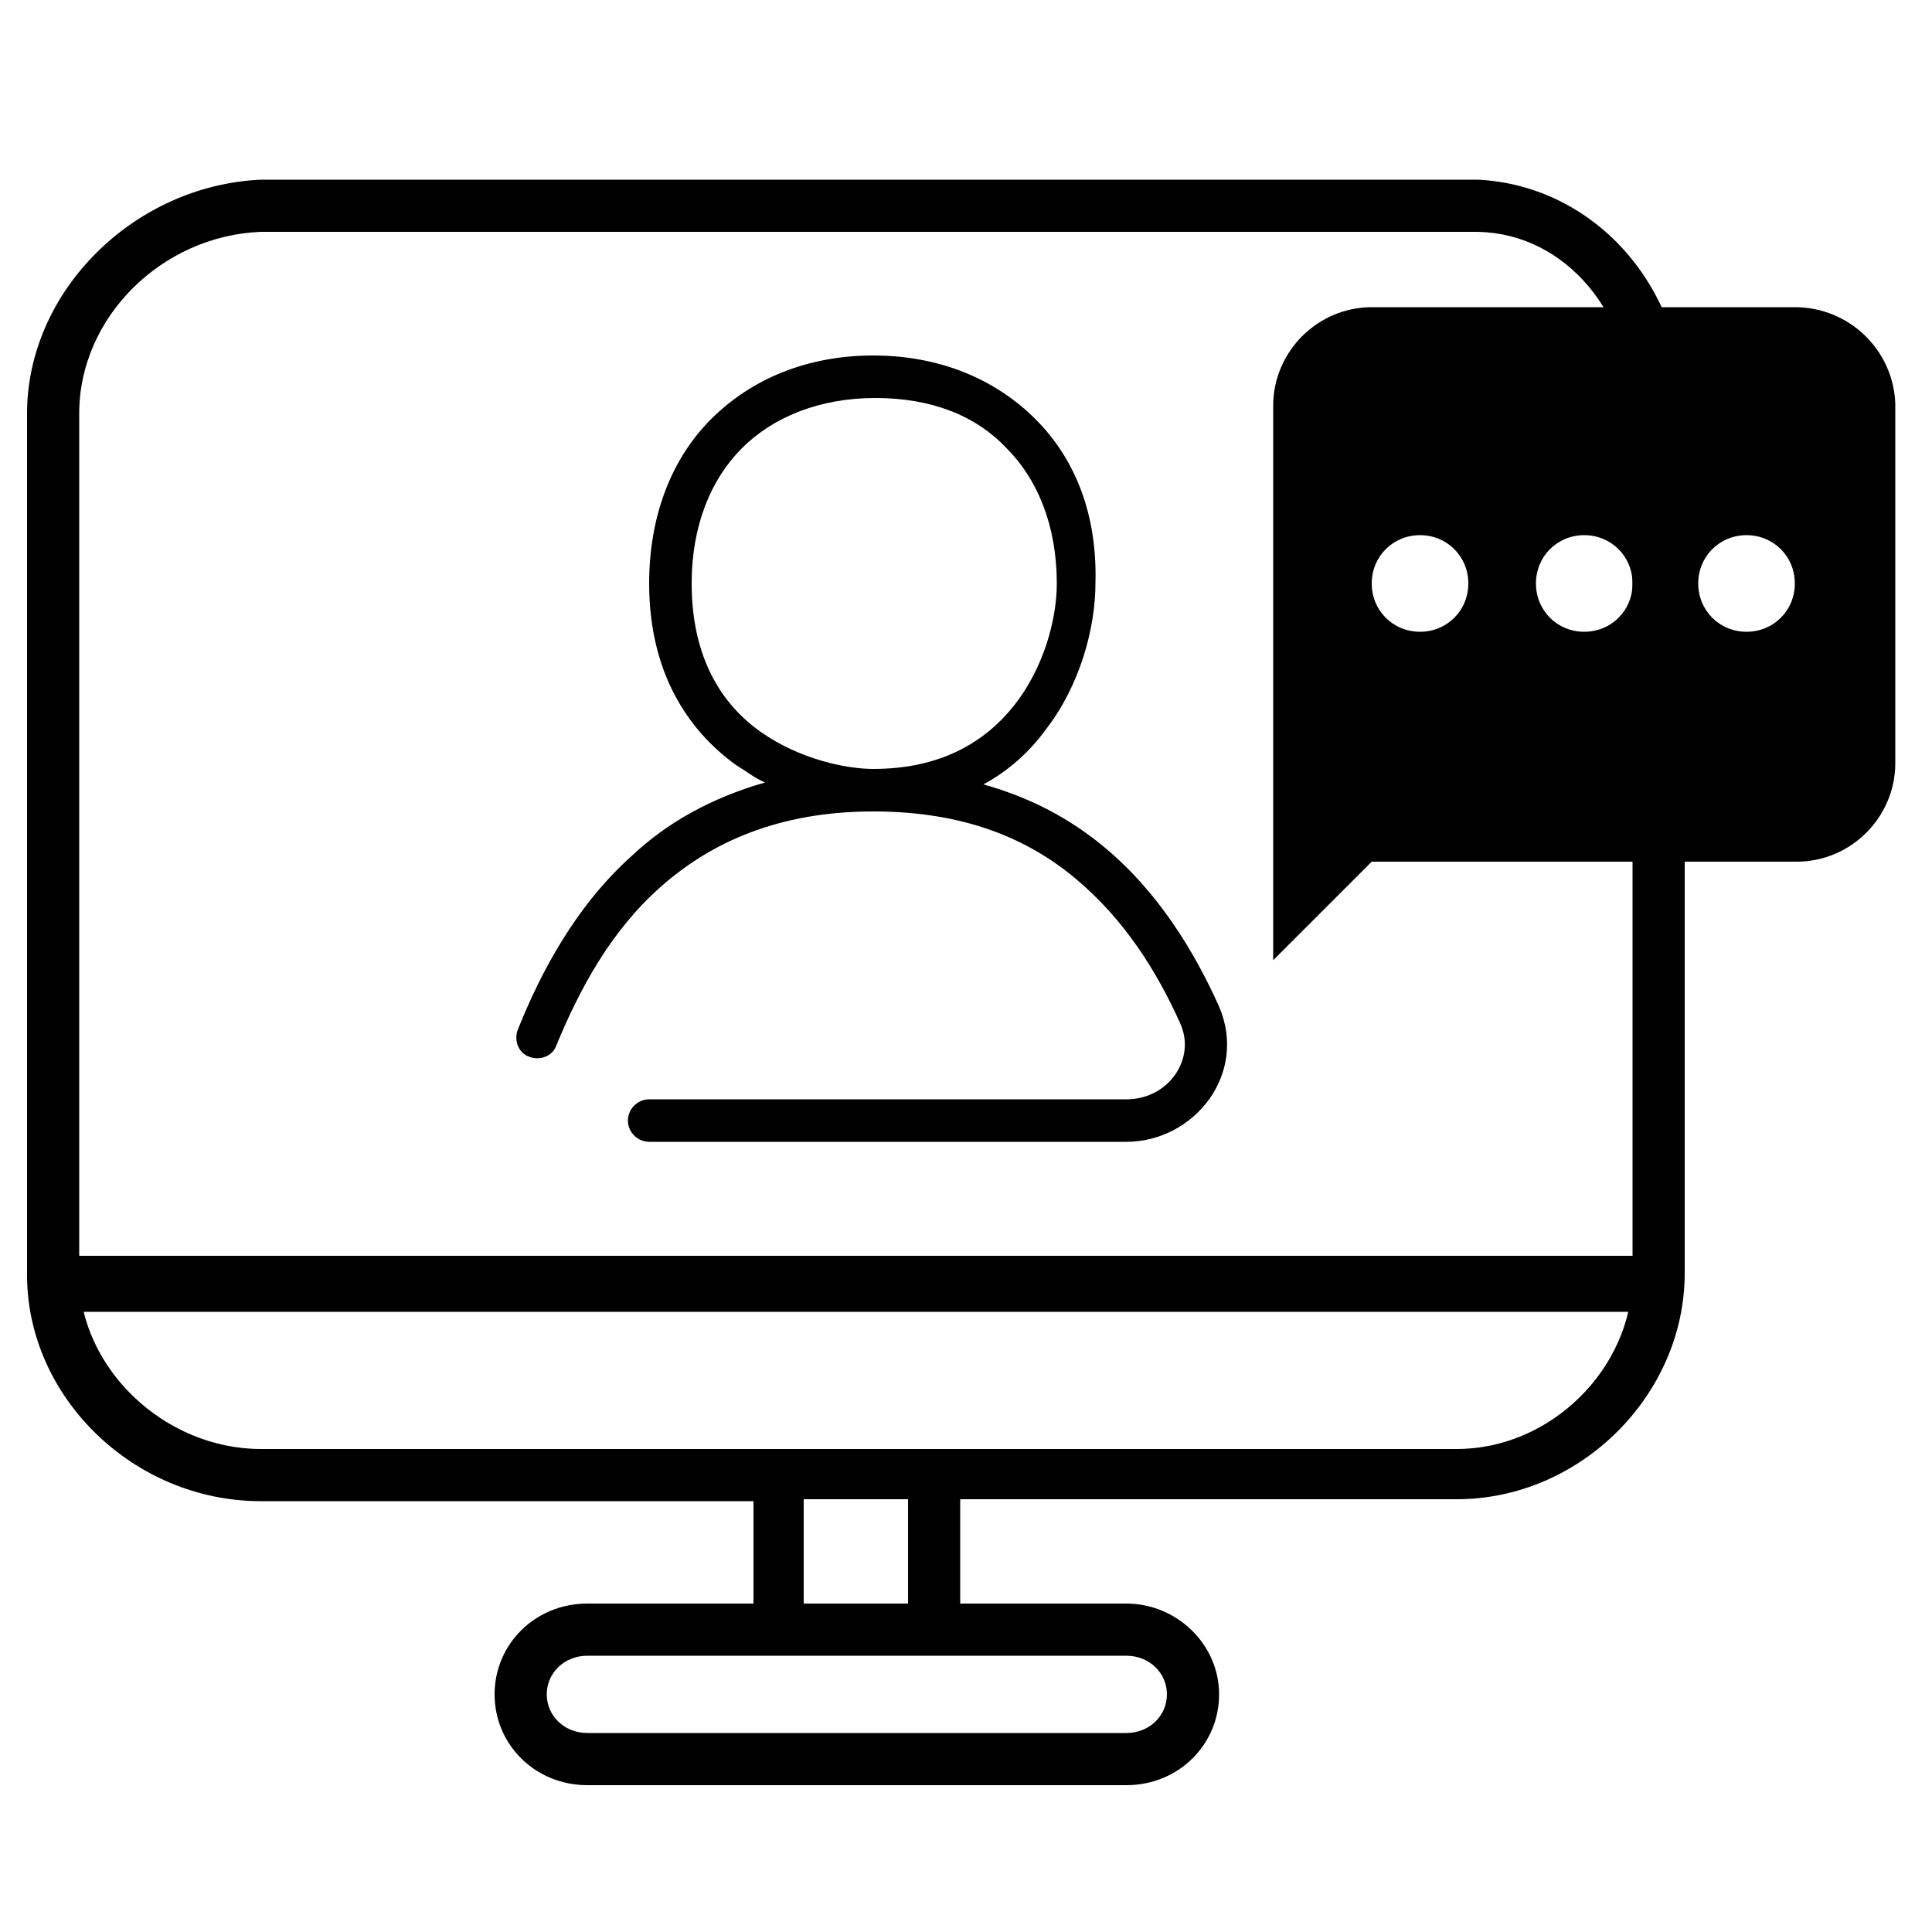 <?xml version="1.0" encoding="utf-8"?>
<!-- Generator: Adobe Illustrator 27.1.1, SVG Export Plug-In . SVG Version: 6.00 Build 0)  -->
<svg version="1.1" id="Layer_1" xmlns="http://www.w3.org/2000/svg" xmlns:xlink="http://www.w3.org/1999/xlink" x="0px" y="0px"
	 viewBox="0 0 100 100" style="enable-background:new 0 0 100 100;" xml:space="preserve">
<style type="text/css">
	.st0{fill-rule:evenodd;clip-rule:evenodd;}
</style>
<g>
	<path d="M76.5,9.3h-63C6.9,9.6,1.4,15.1,1.4,21.4V66c0,6.3,5.5,11.7,12.1,11.7H39V83h-8.6c-2.7,0-4.8,2.1-4.8,4.7s2.1,4.7,4.8,4.7
		h27.9c2.7,0,4.8-2.1,4.8-4.7S60.9,83,58.3,83h-8.6v-5.4h25.7c6.4,0,11.8-5.4,11.8-11.7V21.4C87.2,14.8,82.5,9.6,76.5,9.3z
		 M60.4,87.7c0,1.1-0.9,2-2.1,2H30.4c-1.2,0-2.1-0.9-2.1-2s0.9-2,2.1-2h27.9C59.5,85.7,60.4,86.6,60.4,87.7z M47,83h-5.4v-5.4H47V83
		z M84.5,66c0,4.8-4.2,9-9.1,9H13.5c-5,0-9.4-4.2-9.4-9V21.4c0-5,4.3-9.2,9.4-9.4h63c4.6,0.1,8,4.3,8,9.4V66z"/>
	<rect x="3.5" y="65" width="83.1" height="2.9"/>
	<path d="M92.9,15.9H71c-2.8,0-5.1,2.3-5.1,5.1v28.7l5.1-5.1h22c2.8,0,5.1-2.3,5.1-5.1V20.9C98,18.1,95.7,15.9,92.9,15.9z
		 M73.5,32.7c-1.4,0-2.5-1.1-2.5-2.5c0-1.4,1.1-2.5,2.5-2.5c1.4,0,2.5,1.1,2.5,2.5C76,31.6,74.9,32.7,73.5,32.7z M82,32.7
		c-1.4,0-2.5-1.1-2.5-2.5c0-1.4,1.1-2.5,2.5-2.5c1.4,0,2.5,1.1,2.5,2.5C84.5,31.6,83.4,32.7,82,32.7z M90.4,32.7
		c-1.4,0-2.5-1.1-2.5-2.5c0-1.4,1.1-2.5,2.5-2.5c1.4,0,2.5,1.1,2.5,2.5C92.9,31.6,91.8,32.7,90.4,32.7z"/>
	<path class="st0" d="M53.6,21.7c-2.1-2.1-5-3.3-8.4-3.3s-6.3,1.2-8.4,3.3c-2.1,2.1-3.2,5.1-3.2,8.5c0,4.6,2,7.6,4.5,9.4
		c0.5,0.3,1,0.7,1.5,0.9c-2.8,0.8-5.1,2.1-6.9,3.8c-2.9,2.6-4.7,6-5.9,9c-0.2,0.5,0,1.2,0.6,1.4c0.5,0.2,1.2,0,1.4-0.6
		c1.2-2.9,2.8-5.9,5.4-8.2c2.6-2.3,6.1-3.9,11-3.9c4.7,0,8,1.4,10.5,3.5c2.5,2.1,4.2,4.8,5.4,7.5c0.8,1.8-0.6,3.9-2.8,3.9H33.6
		c-0.6,0-1.1,0.5-1.1,1.1s0.5,1.1,1.1,1.1h24.7c3.5,0,6.3-3.5,4.8-7c-1.3-2.9-3.2-6-6-8.3c-1.7-1.4-3.7-2.5-6.2-3.2
		c1.3-0.7,2.4-1.7,3.2-2.8c1.8-2.3,2.6-5.3,2.6-7.6C56.8,26.7,55.7,23.8,53.6,21.7z M52.1,23.2c1.6,1.6,2.6,4,2.6,7
		c0,1.9-0.7,4.4-2.2,6.3c-1.5,1.9-3.8,3.3-7.3,3.3c-1.4,0-3.8-0.5-5.8-1.9c-2-1.4-3.6-3.8-3.6-7.7c0-3,1-5.4,2.6-7
		c1.6-1.6,4-2.6,6.9-2.6S50.5,21.5,52.1,23.2z"/>
</g>
</svg>
